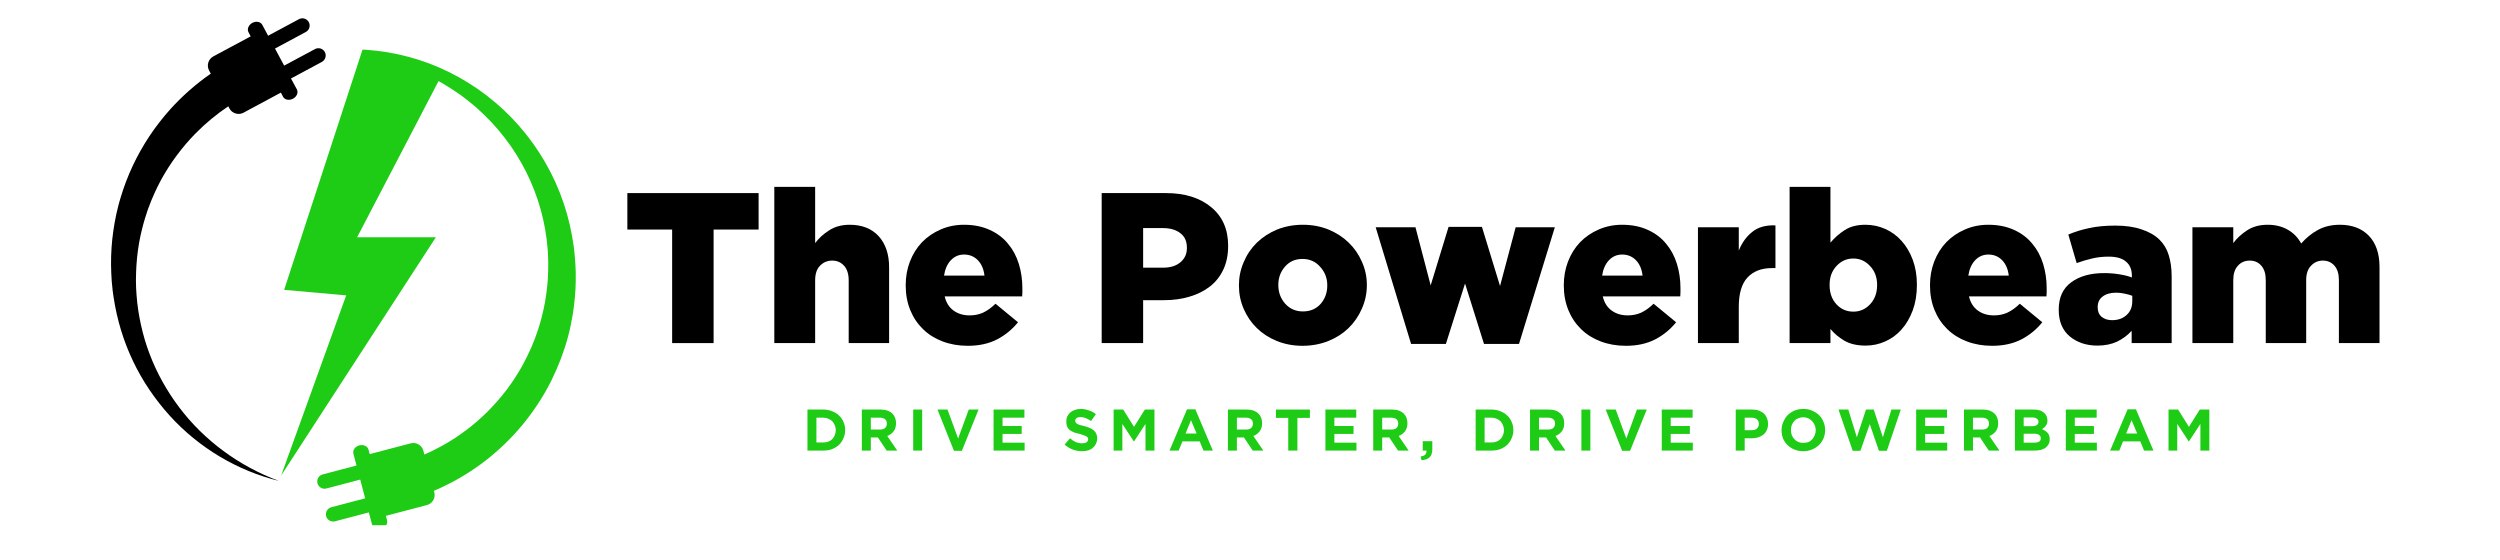 <svg xmlns="http://www.w3.org/2000/svg" xmlns:xlink="http://www.w3.org/1999/xlink" width="250" zoomAndPan="magnify" viewBox="0 0 187.5 42" height="56" preserveAspectRatio="xMidYMid meet" version="1.0"><defs><g/><clipPath id="ebe0a92e39"><path d="M 8.32 1.301 L 25 1.301 L 25 37 L 8.32 37 Z M 8.32 1.301 " clip-rule="nonzero"/></clipPath><clipPath id="2e13d7b76f"><path d="M 21 3 L 43.48 3 L 43.48 39.391 L 21 39.391 Z M 21 3 " clip-rule="nonzero"/></clipPath></defs><g clip-path="url(#ebe0a92e39)"><path fill="#000000" d="M 24.363 3.902 C 24.219 3.637 23.891 3.539 23.625 3.68 L 21.312 4.922 L 20.625 3.641 L 22.938 2.398 C 23.203 2.258 23.301 1.926 23.16 1.66 C 23.016 1.395 22.688 1.297 22.422 1.438 L 20.109 2.68 L 19.672 1.863 C 19.543 1.629 19.211 1.562 18.926 1.715 C 18.641 1.871 18.512 2.184 18.637 2.418 L 18.801 2.727 L 16 4.23 C 15.621 4.434 15.48 4.91 15.68 5.285 L 15.809 5.523 C 14.695 6.293 13.676 7.195 12.77 8.195 C 12.199 8.832 11.672 9.512 11.199 10.223 C 10.73 10.934 10.309 11.68 9.949 12.449 C 9.586 13.223 9.285 14.02 9.043 14.832 C 9.012 14.934 8.984 15.035 8.953 15.137 L 8.871 15.445 C 8.816 15.648 8.77 15.855 8.723 16.062 C 8.633 16.477 8.562 16.895 8.5 17.312 C 8.379 18.148 8.324 18.988 8.328 19.828 L 8.336 20.145 C 8.336 20.25 8.336 20.355 8.344 20.461 L 8.379 21.086 L 8.449 21.789 L 8.461 21.867 L 8.48 22.023 L 8.527 22.332 C 8.777 23.984 9.266 25.598 9.98 27.09 C 10.336 27.836 10.746 28.555 11.207 29.234 C 11.668 29.918 12.176 30.562 12.723 31.168 C 14.918 33.594 17.82 35.309 20.91 36.066 C 17.926 34.961 15.312 33.031 13.449 30.562 C 12.984 29.949 12.562 29.301 12.191 28.633 C 11.816 27.961 11.492 27.266 11.223 26.555 C 10.949 25.844 10.738 25.113 10.574 24.375 C 10.41 23.637 10.297 22.887 10.242 22.137 L 10.223 21.855 L 10.207 21.574 L 10.195 21.012 L 10.207 20.449 C 10.207 20.355 10.215 20.262 10.219 20.168 L 10.234 19.887 C 10.281 19.141 10.383 18.398 10.539 17.668 L 10.602 17.398 C 10.621 17.309 10.641 17.215 10.668 17.125 L 10.738 16.855 C 10.75 16.812 10.762 16.766 10.773 16.723 L 10.812 16.59 C 10.867 16.41 10.914 16.234 10.977 16.059 L 11.062 15.793 C 11.094 15.707 11.125 15.621 11.156 15.535 C 11.414 14.84 11.719 14.164 12.066 13.516 C 12.418 12.867 12.816 12.246 13.254 11.66 C 13.691 11.07 14.168 10.512 14.68 9.992 C 15.426 9.234 16.246 8.562 17.121 7.973 L 17.207 8.133 C 17.41 8.512 17.887 8.656 18.262 8.453 L 21.066 6.945 L 21.23 7.258 C 21.355 7.492 21.691 7.555 21.977 7.402 C 22.262 7.25 22.391 6.938 22.266 6.703 L 21.824 5.887 L 24.137 4.645 C 24.406 4.5 24.504 4.168 24.363 3.902 Z M 24.363 3.902 " fill-opacity="1" fill-rule="nonzero"/></g><g clip-path="url(#2e13d7b76f)"><path fill="#1ecb15" d="M 43.18 20.637 C 43.18 20.492 43.184 20.352 43.172 20.211 L 43.152 19.789 C 43.148 19.645 43.133 19.504 43.121 19.363 C 43.105 19.082 43.066 18.801 43.035 18.52 C 42.883 17.402 42.633 16.297 42.27 15.23 C 41.555 13.098 40.406 11.129 38.941 9.453 C 37.48 7.777 35.691 6.41 33.727 5.43 C 31.758 4.453 29.605 3.875 27.441 3.734 L 27.238 3.723 L 27.215 3.719 C 27.27 3.551 27.242 3.613 27.203 3.742 L 27.184 3.734 L 21.312 21.738 L 25.965 22.152 L 21.086 35.664 L 32.691 17.793 L 26.785 17.793 L 32.891 6.082 C 33.016 6.152 33.137 6.223 33.258 6.293 C 33.703 6.559 34.137 6.836 34.559 7.137 C 34.664 7.215 34.766 7.293 34.867 7.371 L 35.02 7.488 L 35.172 7.609 C 35.27 7.691 35.371 7.77 35.469 7.852 L 35.762 8.102 C 36.531 8.785 37.238 9.535 37.859 10.344 C 39.109 11.961 40.027 13.816 40.562 15.758 C 40.832 16.73 41 17.727 41.078 18.727 C 41.09 18.977 41.109 19.227 41.113 19.477 C 41.113 19.602 41.121 19.727 41.117 19.852 L 41.113 20.227 C 41.113 20.352 41.105 20.477 41.102 20.602 C 41.094 20.727 41.09 20.852 41.082 20.977 L 41.051 21.352 C 41.043 21.414 41.039 21.473 41.031 21.535 L 41.012 21.723 L 40.965 22.094 L 40.906 22.461 L 40.879 22.645 C 40.867 22.707 40.852 22.77 40.84 22.828 L 40.77 23.195 C 40.656 23.68 40.539 24.16 40.383 24.633 C 40.086 25.578 39.684 26.488 39.215 27.352 C 39.156 27.461 39.09 27.566 39.031 27.676 L 38.938 27.836 C 38.906 27.887 38.875 27.938 38.84 27.992 L 38.645 28.305 C 38.578 28.41 38.508 28.512 38.441 28.613 L 38.336 28.766 L 38.227 28.914 L 38.012 29.215 L 37.672 29.648 L 37.551 29.789 L 37.312 30.074 L 37.066 30.348 C 37.027 30.391 36.984 30.438 36.941 30.48 L 36.816 30.613 C 36.73 30.703 36.645 30.793 36.559 30.879 C 36.383 31.047 36.207 31.223 36.023 31.383 C 35.93 31.465 35.844 31.547 35.75 31.629 L 35.469 31.863 C 35.375 31.945 35.277 32.016 35.18 32.094 L 35.035 32.207 L 34.887 32.316 L 34.59 32.531 L 34.516 32.586 L 34.441 32.637 L 34.289 32.742 C 34.09 32.883 33.879 33.008 33.672 33.137 C 33.621 33.172 33.566 33.199 33.516 33.23 L 33.355 33.324 C 33.25 33.383 33.145 33.445 33.035 33.5 C 32.641 33.715 32.238 33.91 31.828 34.09 C 31.809 34.02 31.801 33.98 31.801 33.992 L 31.754 33.805 C 31.645 33.391 31.219 33.145 30.805 33.25 L 27.727 34.059 L 27.637 33.723 C 27.57 33.465 27.262 33.324 26.949 33.402 C 26.637 33.488 26.438 33.762 26.504 34.02 L 26.738 34.914 L 24.199 35.582 C 23.91 35.66 23.734 35.957 23.812 36.25 C 23.891 36.539 24.188 36.715 24.477 36.637 L 27.016 35.969 L 27.387 37.375 L 24.848 38.043 C 24.555 38.121 24.383 38.418 24.461 38.711 C 24.535 39 24.832 39.172 25.125 39.098 L 27.664 38.43 L 27.898 39.324 C 27.965 39.582 28.273 39.727 28.586 39.645 C 28.902 39.562 29.102 39.285 29.031 39.027 L 28.941 38.688 L 32.02 37.879 C 32.434 37.77 32.684 37.344 32.574 36.93 L 32.543 36.809 C 32.641 36.77 32.734 36.73 32.828 36.688 C 33.094 36.562 33.355 36.449 33.613 36.312 C 33.742 36.246 33.871 36.184 33.996 36.117 L 34.375 35.906 C 34.504 35.836 34.625 35.758 34.75 35.684 L 34.934 35.57 C 34.996 35.535 35.059 35.496 35.117 35.457 C 35.359 35.297 35.602 35.145 35.836 34.973 L 36.012 34.848 L 36.102 34.785 L 36.184 34.719 L 36.527 34.457 L 36.613 34.391 L 36.699 34.32 L 36.863 34.184 C 36.977 34.09 37.086 34 37.195 33.902 L 37.516 33.617 C 37.625 33.52 37.727 33.418 37.832 33.32 C 38.043 33.125 38.238 32.914 38.441 32.707 C 38.539 32.602 38.633 32.496 38.73 32.387 L 38.875 32.227 C 38.922 32.176 38.969 32.117 39.016 32.062 L 39.293 31.734 C 39.383 31.621 39.469 31.508 39.559 31.395 L 39.816 31.051 L 40.066 30.703 L 40.309 30.344 L 40.426 30.164 L 40.543 29.98 C 40.617 29.859 40.695 29.738 40.766 29.617 L 40.98 29.242 C 41.016 29.18 41.051 29.117 41.086 29.055 L 41.184 28.863 C 41.25 28.738 41.316 28.609 41.383 28.48 C 41.883 27.453 42.301 26.383 42.594 25.277 C 42.746 24.727 42.855 24.168 42.953 23.605 L 43.016 23.184 C 43.023 23.113 43.035 23.043 43.043 22.973 L 43.066 22.758 L 43.113 22.336 L 43.145 21.91 L 43.16 21.699 C 43.164 21.629 43.164 21.555 43.168 21.484 L 43.18 21.059 C 43.184 20.918 43.18 20.777 43.18 20.637 Z M 27.277 3.738 L 27.27 3.734 C 27.266 3.734 27.262 3.73 27.262 3.73 C 27.27 3.723 27.273 3.727 27.277 3.738 Z M 27.277 3.738 " fill-opacity="1" fill-rule="nonzero"/></g><g fill="#000000" fill-opacity="1"><g transform="translate(46.661, 25.732)"><g><path d="M 3.75 0 L 3.75 -8.516 L 0.391 -8.516 L 0.391 -11.25 L 10.234 -11.25 L 10.234 -8.516 L 6.859 -8.516 L 6.859 0 Z M 3.75 0 "/></g></g></g><g fill="#000000" fill-opacity="1"><g transform="translate(57.261, 25.732)"><g><path d="M 0.812 0 L 0.812 -11.719 L 3.875 -11.719 L 3.875 -7.5 C 4.145 -7.863 4.492 -8.18 4.922 -8.453 C 5.348 -8.734 5.863 -8.875 6.469 -8.875 C 7.395 -8.875 8.117 -8.586 8.641 -8.016 C 9.16 -7.441 9.422 -6.664 9.422 -5.688 L 9.422 0 L 6.391 0 L 6.391 -4.703 C 6.391 -5.18 6.273 -5.547 6.047 -5.797 C 5.816 -6.055 5.52 -6.188 5.156 -6.188 C 4.789 -6.188 4.484 -6.055 4.234 -5.797 C 3.992 -5.547 3.875 -5.18 3.875 -4.703 L 3.875 0 Z M 0.812 0 "/></g></g></g><g fill="#000000" fill-opacity="1"><g transform="translate(67.444, 25.732)"><g><path d="M 5.141 0.203 C 4.461 0.203 3.832 0.094 3.25 -0.125 C 2.676 -0.344 2.188 -0.648 1.781 -1.047 C 1.375 -1.441 1.055 -1.914 0.828 -2.469 C 0.598 -3.031 0.484 -3.645 0.484 -4.312 L 0.484 -4.344 C 0.484 -4.969 0.586 -5.555 0.797 -6.109 C 1.016 -6.672 1.316 -7.156 1.703 -7.562 C 2.098 -7.969 2.562 -8.285 3.094 -8.516 C 3.633 -8.754 4.223 -8.875 4.859 -8.875 C 5.598 -8.875 6.242 -8.742 6.797 -8.484 C 7.348 -8.234 7.801 -7.891 8.156 -7.453 C 8.52 -7.023 8.789 -6.52 8.969 -5.938 C 9.145 -5.363 9.234 -4.758 9.234 -4.125 C 9.234 -4.031 9.234 -3.926 9.234 -3.812 C 9.234 -3.707 9.227 -3.602 9.219 -3.5 L 3.406 -3.5 C 3.52 -3.031 3.742 -2.676 4.078 -2.438 C 4.41 -2.195 4.812 -2.078 5.281 -2.078 C 5.645 -2.078 5.977 -2.145 6.281 -2.281 C 6.594 -2.426 6.906 -2.648 7.219 -2.953 L 8.906 -1.562 C 8.477 -1.031 7.957 -0.602 7.344 -0.281 C 6.727 0.039 5.992 0.203 5.141 0.203 Z M 3.359 -5.062 L 6.391 -5.062 C 6.336 -5.539 6.176 -5.922 5.906 -6.203 C 5.633 -6.492 5.285 -6.641 4.859 -6.641 C 4.461 -6.641 4.129 -6.492 3.859 -6.203 C 3.598 -5.922 3.43 -5.539 3.359 -5.062 Z M 3.359 -5.062 "/></g></g></g><g fill="#000000" fill-opacity="1"><g transform="translate(77.177, 25.732)"><g/></g></g><g fill="#000000" fill-opacity="1"><g transform="translate(81.626, 25.732)"><g><path d="M 1 0 L 1 -11.25 L 5.828 -11.25 C 7.234 -11.25 8.359 -10.898 9.203 -10.203 C 10.055 -9.504 10.484 -8.539 10.484 -7.312 L 10.484 -7.281 C 10.484 -6.613 10.363 -6.023 10.125 -5.516 C 9.883 -5.004 9.551 -4.582 9.125 -4.25 C 8.695 -3.914 8.188 -3.66 7.594 -3.484 C 7.008 -3.305 6.367 -3.219 5.672 -3.219 L 4.109 -3.219 L 4.109 0 Z M 4.109 -5.656 L 5.609 -5.656 C 6.148 -5.656 6.582 -5.789 6.906 -6.062 C 7.227 -6.332 7.391 -6.688 7.391 -7.125 L 7.391 -7.156 C 7.391 -7.645 7.223 -8.008 6.891 -8.25 C 6.566 -8.5 6.133 -8.625 5.594 -8.625 L 4.109 -8.625 Z M 4.109 -5.656 "/></g></g></g><g fill="#000000" fill-opacity="1"><g transform="translate(92.436, 25.732)"><g><path d="M 5.25 0.203 C 4.562 0.203 3.922 0.082 3.328 -0.156 C 2.742 -0.395 2.242 -0.719 1.828 -1.125 C 1.41 -1.531 1.082 -2.008 0.844 -2.562 C 0.602 -3.113 0.484 -3.695 0.484 -4.312 L 0.484 -4.344 C 0.484 -4.945 0.602 -5.523 0.844 -6.078 C 1.082 -6.641 1.41 -7.125 1.828 -7.531 C 2.254 -7.945 2.758 -8.273 3.344 -8.516 C 3.938 -8.754 4.582 -8.875 5.281 -8.875 C 5.977 -8.875 6.617 -8.754 7.203 -8.516 C 7.785 -8.273 8.285 -7.953 8.703 -7.547 C 9.129 -7.141 9.461 -6.66 9.703 -6.109 C 9.953 -5.555 10.078 -4.977 10.078 -4.375 L 10.078 -4.344 C 10.078 -3.727 9.953 -3.141 9.703 -2.578 C 9.461 -2.023 9.129 -1.539 8.703 -1.125 C 8.285 -0.719 7.781 -0.395 7.188 -0.156 C 6.594 0.082 5.945 0.203 5.25 0.203 Z M 5.281 -2.375 C 5.832 -2.375 6.273 -2.562 6.609 -2.938 C 6.941 -3.32 7.109 -3.781 7.109 -4.312 L 7.109 -4.344 C 7.109 -4.875 6.93 -5.332 6.578 -5.719 C 6.234 -6.113 5.789 -6.312 5.25 -6.312 C 4.707 -6.312 4.27 -6.117 3.938 -5.734 C 3.602 -5.348 3.438 -4.895 3.438 -4.375 L 3.438 -4.344 C 3.438 -3.812 3.609 -3.348 3.953 -2.953 C 4.305 -2.566 4.75 -2.375 5.281 -2.375 Z M 5.281 -2.375 "/></g></g></g><g fill="#000000" fill-opacity="1"><g transform="translate(102.972, 25.732)"><g><path d="M 2.859 0.062 L 0.203 -8.688 L 3.188 -8.688 L 4.328 -4.328 L 5.672 -8.719 L 8.172 -8.719 L 9.531 -4.281 L 10.703 -8.688 L 13.641 -8.688 L 10.953 0.062 L 8.328 0.062 L 6.906 -4.469 L 5.469 0.062 Z M 2.859 0.062 "/></g></g></g><g fill="#000000" fill-opacity="1"><g transform="translate(116.801, 25.732)"><g><path d="M 5.141 0.203 C 4.461 0.203 3.832 0.094 3.25 -0.125 C 2.676 -0.344 2.188 -0.648 1.781 -1.047 C 1.375 -1.441 1.055 -1.914 0.828 -2.469 C 0.598 -3.031 0.484 -3.645 0.484 -4.312 L 0.484 -4.344 C 0.484 -4.969 0.586 -5.555 0.797 -6.109 C 1.016 -6.672 1.316 -7.156 1.703 -7.562 C 2.098 -7.969 2.562 -8.285 3.094 -8.516 C 3.633 -8.754 4.223 -8.875 4.859 -8.875 C 5.598 -8.875 6.242 -8.742 6.797 -8.484 C 7.348 -8.234 7.801 -7.891 8.156 -7.453 C 8.52 -7.023 8.789 -6.52 8.969 -5.938 C 9.145 -5.363 9.234 -4.758 9.234 -4.125 C 9.234 -4.031 9.234 -3.926 9.234 -3.812 C 9.234 -3.707 9.227 -3.602 9.219 -3.5 L 3.406 -3.5 C 3.52 -3.031 3.742 -2.676 4.078 -2.438 C 4.41 -2.195 4.812 -2.078 5.281 -2.078 C 5.645 -2.078 5.977 -2.145 6.281 -2.281 C 6.594 -2.426 6.906 -2.648 7.219 -2.953 L 8.906 -1.562 C 8.477 -1.031 7.957 -0.602 7.344 -0.281 C 6.727 0.039 5.992 0.203 5.141 0.203 Z M 3.359 -5.062 L 6.391 -5.062 C 6.336 -5.539 6.176 -5.922 5.906 -6.203 C 5.633 -6.492 5.285 -6.641 4.859 -6.641 C 4.461 -6.641 4.129 -6.492 3.859 -6.203 C 3.598 -5.922 3.43 -5.539 3.359 -5.062 Z M 3.359 -5.062 "/></g></g></g><g fill="#000000" fill-opacity="1"><g transform="translate(126.534, 25.732)"><g><path d="M 0.812 0 L 0.812 -8.688 L 3.875 -8.688 L 3.875 -6.938 C 4.113 -7.531 4.453 -8 4.891 -8.344 C 5.328 -8.695 5.906 -8.859 6.625 -8.828 L 6.625 -5.625 L 6.359 -5.625 C 5.566 -5.625 4.953 -5.383 4.516 -4.906 C 4.086 -4.438 3.875 -3.707 3.875 -2.719 L 3.875 0 Z M 0.812 0 "/></g></g></g><g fill="#000000" fill-opacity="1"><g transform="translate(133.408, 25.732)"><g><path d="M 6.516 0.188 C 5.867 0.188 5.332 0.062 4.906 -0.188 C 4.488 -0.438 4.145 -0.727 3.875 -1.062 L 3.875 0 L 0.812 0 L 0.812 -11.719 L 3.875 -11.719 L 3.875 -7.531 C 4.176 -7.895 4.531 -8.207 4.938 -8.469 C 5.344 -8.738 5.863 -8.875 6.5 -8.875 C 7.02 -8.875 7.516 -8.77 7.984 -8.562 C 8.453 -8.352 8.859 -8.055 9.203 -7.672 C 9.555 -7.285 9.836 -6.812 10.047 -6.25 C 10.254 -5.695 10.359 -5.078 10.359 -4.391 L 10.359 -4.359 C 10.359 -3.648 10.254 -3.016 10.047 -2.453 C 9.836 -1.891 9.555 -1.41 9.203 -1.016 C 8.859 -0.629 8.453 -0.332 7.984 -0.125 C 7.523 0.082 7.035 0.188 6.516 0.188 Z M 5.594 -2.359 C 6.082 -2.359 6.5 -2.539 6.844 -2.906 C 7.195 -3.281 7.375 -3.758 7.375 -4.344 L 7.375 -4.375 C 7.375 -4.945 7.195 -5.414 6.844 -5.781 C 6.5 -6.156 6.082 -6.344 5.594 -6.344 C 5.094 -6.344 4.672 -6.156 4.328 -5.781 C 3.984 -5.414 3.812 -4.945 3.812 -4.375 L 3.812 -4.344 C 3.812 -3.758 3.984 -3.281 4.328 -2.906 C 4.672 -2.539 5.094 -2.359 5.594 -2.359 Z M 5.594 -2.359 "/></g></g></g><g fill="#000000" fill-opacity="1"><g transform="translate(144.266, 25.732)"><g><path d="M 5.141 0.203 C 4.461 0.203 3.832 0.094 3.25 -0.125 C 2.676 -0.344 2.188 -0.648 1.781 -1.047 C 1.375 -1.441 1.055 -1.914 0.828 -2.469 C 0.598 -3.031 0.484 -3.645 0.484 -4.312 L 0.484 -4.344 C 0.484 -4.969 0.586 -5.555 0.797 -6.109 C 1.016 -6.672 1.316 -7.156 1.703 -7.562 C 2.098 -7.969 2.562 -8.285 3.094 -8.516 C 3.633 -8.754 4.223 -8.875 4.859 -8.875 C 5.598 -8.875 6.242 -8.742 6.797 -8.484 C 7.348 -8.234 7.801 -7.891 8.156 -7.453 C 8.52 -7.023 8.789 -6.52 8.969 -5.938 C 9.145 -5.363 9.234 -4.758 9.234 -4.125 C 9.234 -4.031 9.234 -3.926 9.234 -3.812 C 9.234 -3.707 9.227 -3.602 9.219 -3.5 L 3.406 -3.5 C 3.52 -3.031 3.742 -2.676 4.078 -2.438 C 4.41 -2.195 4.812 -2.078 5.281 -2.078 C 5.645 -2.078 5.977 -2.145 6.281 -2.281 C 6.594 -2.426 6.906 -2.648 7.219 -2.953 L 8.906 -1.562 C 8.477 -1.031 7.957 -0.602 7.344 -0.281 C 6.727 0.039 5.992 0.203 5.141 0.203 Z M 3.359 -5.062 L 6.391 -5.062 C 6.336 -5.539 6.176 -5.922 5.906 -6.203 C 5.633 -6.492 5.285 -6.641 4.859 -6.641 C 4.461 -6.641 4.129 -6.492 3.859 -6.203 C 3.598 -5.922 3.43 -5.539 3.359 -5.062 Z M 3.359 -5.062 "/></g></g></g><g fill="#000000" fill-opacity="1"><g transform="translate(153.999, 25.732)"><g><path d="M 3.312 0.188 C 2.488 0.188 1.797 -0.039 1.234 -0.5 C 0.68 -0.969 0.406 -1.629 0.406 -2.484 L 0.406 -2.516 C 0.406 -3.422 0.719 -4.102 1.344 -4.562 C 1.969 -5.02 2.789 -5.25 3.812 -5.25 C 4.207 -5.25 4.594 -5.219 4.969 -5.156 C 5.344 -5.094 5.648 -5.016 5.891 -4.922 L 5.891 -5.062 C 5.891 -5.52 5.742 -5.867 5.453 -6.109 C 5.172 -6.359 4.738 -6.484 4.156 -6.484 C 3.695 -6.484 3.281 -6.438 2.906 -6.344 C 2.531 -6.258 2.145 -6.145 1.75 -6 L 1.125 -8.141 C 1.613 -8.348 2.133 -8.508 2.688 -8.625 C 3.25 -8.75 3.898 -8.812 4.641 -8.812 C 5.41 -8.812 6.066 -8.719 6.609 -8.531 C 7.16 -8.352 7.609 -8.098 7.953 -7.766 C 8.285 -7.441 8.52 -7.051 8.656 -6.594 C 8.801 -6.133 8.875 -5.602 8.875 -5 L 8.875 0 L 5.875 0 L 5.875 -0.922 C 5.57 -0.586 5.207 -0.316 4.781 -0.109 C 4.363 0.086 3.875 0.188 3.312 0.188 Z M 4.406 -1.719 C 4.852 -1.719 5.219 -1.848 5.5 -2.109 C 5.781 -2.367 5.922 -2.711 5.922 -3.141 L 5.922 -3.547 C 5.766 -3.609 5.582 -3.66 5.375 -3.703 C 5.164 -3.754 4.945 -3.781 4.719 -3.781 C 4.281 -3.781 3.938 -3.68 3.688 -3.484 C 3.445 -3.297 3.328 -3.035 3.328 -2.703 L 3.328 -2.672 C 3.328 -2.367 3.426 -2.133 3.625 -1.969 C 3.832 -1.801 4.094 -1.719 4.406 -1.719 Z M 4.406 -1.719 "/></g></g></g><g fill="#000000" fill-opacity="1"><g transform="translate(163.62, 25.732)"><g><path d="M 0.812 0 L 0.812 -8.688 L 3.875 -8.688 L 3.875 -7.5 C 4.145 -7.863 4.488 -8.18 4.906 -8.453 C 5.332 -8.734 5.848 -8.875 6.453 -8.875 C 7.035 -8.875 7.539 -8.75 7.969 -8.5 C 8.395 -8.258 8.727 -7.914 8.969 -7.469 C 9.344 -7.895 9.758 -8.234 10.219 -8.484 C 10.688 -8.742 11.238 -8.875 11.875 -8.875 C 12.789 -8.875 13.516 -8.598 14.047 -8.047 C 14.578 -7.492 14.844 -6.711 14.844 -5.703 L 14.844 0 L 11.797 0 L 11.797 -4.719 C 11.797 -5.188 11.688 -5.547 11.469 -5.797 C 11.25 -6.055 10.957 -6.188 10.594 -6.188 C 10.238 -6.188 9.941 -6.055 9.703 -5.797 C 9.461 -5.547 9.344 -5.188 9.344 -4.719 L 9.344 0 L 6.312 0 L 6.312 -4.719 C 6.312 -5.188 6.203 -5.547 5.984 -5.797 C 5.766 -6.055 5.473 -6.188 5.109 -6.188 C 4.742 -6.188 4.445 -6.055 4.219 -5.797 C 3.988 -5.547 3.875 -5.188 3.875 -4.719 L 3.875 0 Z M 0.812 0 "/></g></g></g><g fill="#1ecb15" fill-opacity="1"><g transform="translate(60.184, 33.794)"><g><path d="M 0.375 -3.078 L 1.562 -3.078 C 1.801 -3.078 2.02 -3.035 2.219 -2.953 C 2.426 -2.879 2.602 -2.77 2.75 -2.625 C 2.895 -2.488 3.004 -2.328 3.078 -2.141 C 3.16 -1.961 3.203 -1.766 3.203 -1.547 L 3.203 -1.531 C 3.203 -1.32 3.16 -1.125 3.078 -0.938 C 3.004 -0.75 2.895 -0.582 2.75 -0.438 C 2.602 -0.301 2.426 -0.191 2.219 -0.109 C 2.02 -0.035 1.801 0 1.562 0 L 0.375 0 Z M 1.047 -2.469 L 1.047 -0.609 L 1.562 -0.609 C 1.707 -0.609 1.832 -0.629 1.938 -0.672 C 2.051 -0.711 2.148 -0.773 2.234 -0.859 C 2.316 -0.941 2.379 -1.039 2.422 -1.156 C 2.473 -1.27 2.5 -1.395 2.5 -1.531 C 2.5 -1.664 2.473 -1.789 2.422 -1.906 C 2.379 -2.02 2.316 -2.117 2.234 -2.203 C 2.148 -2.285 2.051 -2.348 1.938 -2.391 C 1.832 -2.441 1.707 -2.469 1.562 -2.469 Z M 1.047 -2.469 "/></g></g></g><g fill="#1ecb15" fill-opacity="1"><g transform="translate(64.264, 33.794)"><g><path d="M 0.375 -3.078 L 1.781 -3.078 C 2.164 -3.078 2.461 -2.973 2.672 -2.766 C 2.848 -2.586 2.938 -2.352 2.938 -2.062 L 2.938 -2.047 C 2.938 -1.797 2.875 -1.594 2.75 -1.438 C 2.625 -1.281 2.469 -1.164 2.281 -1.094 L 3.031 0 L 2.234 0 L 1.578 -0.984 L 1.047 -0.984 L 1.047 0 L 0.375 0 Z M 1.734 -1.578 C 1.898 -1.578 2.023 -1.613 2.109 -1.688 C 2.203 -1.77 2.25 -1.879 2.25 -2.016 L 2.25 -2.031 C 2.25 -2.176 2.203 -2.285 2.109 -2.359 C 2.016 -2.43 1.883 -2.469 1.719 -2.469 L 1.047 -2.469 L 1.047 -1.578 Z M 1.734 -1.578 "/></g></g></g><g fill="#1ecb15" fill-opacity="1"><g transform="translate(68.084, 33.794)"><g><path d="M 0.406 -3.078 L 1.078 -3.078 L 1.078 0 L 0.406 0 Z M 0.406 -3.078 "/></g></g></g><g fill="#1ecb15" fill-opacity="1"><g transform="translate(70.203, 33.794)"><g><path d="M 0.109 -3.078 L 0.859 -3.078 L 1.656 -0.906 L 2.453 -3.078 L 3.188 -3.078 L 1.938 0.016 L 1.344 0.016 Z M 0.109 -3.078 "/></g></g></g><g fill="#1ecb15" fill-opacity="1"><g transform="translate(74.143, 33.794)"><g><path d="M 0.375 -3.078 L 2.688 -3.078 L 2.688 -2.469 L 1.047 -2.469 L 1.047 -1.844 L 2.484 -1.844 L 2.484 -1.25 L 1.047 -1.25 L 1.047 -0.594 L 2.703 -0.594 L 2.703 0 L 0.375 0 Z M 0.375 -3.078 "/></g></g></g><g fill="#1ecb15" fill-opacity="1"><g transform="translate(77.73, 33.794)"><g/></g></g><g fill="#1ecb15" fill-opacity="1"><g transform="translate(79.691, 33.794)"><g><path d="M 1.469 0.047 C 1.227 0.047 0.992 0.004 0.766 -0.078 C 0.547 -0.16 0.344 -0.285 0.156 -0.453 L 0.562 -0.922 C 0.695 -0.805 0.836 -0.711 0.984 -0.641 C 1.141 -0.578 1.301 -0.547 1.469 -0.547 C 1.613 -0.547 1.723 -0.57 1.797 -0.625 C 1.879 -0.676 1.922 -0.75 1.922 -0.844 L 1.922 -0.859 C 1.922 -0.898 1.91 -0.938 1.891 -0.969 C 1.879 -1 1.848 -1.031 1.797 -1.062 C 1.754 -1.094 1.691 -1.117 1.609 -1.141 C 1.535 -1.172 1.43 -1.207 1.297 -1.25 C 1.141 -1.281 1 -1.316 0.875 -1.359 C 0.75 -1.41 0.641 -1.469 0.547 -1.531 C 0.461 -1.602 0.395 -1.691 0.344 -1.797 C 0.301 -1.898 0.281 -2.031 0.281 -2.188 C 0.281 -2.332 0.305 -2.457 0.359 -2.562 C 0.41 -2.676 0.484 -2.773 0.578 -2.859 C 0.672 -2.941 0.785 -3.004 0.922 -3.047 C 1.055 -3.098 1.203 -3.125 1.359 -3.125 C 1.578 -3.125 1.781 -3.086 1.969 -3.016 C 2.164 -2.953 2.344 -2.859 2.5 -2.734 L 2.141 -2.219 C 2.004 -2.312 1.867 -2.383 1.734 -2.438 C 1.609 -2.488 1.477 -2.516 1.344 -2.516 C 1.219 -2.516 1.117 -2.488 1.047 -2.438 C 0.984 -2.383 0.953 -2.32 0.953 -2.25 C 0.953 -2.195 0.961 -2.148 0.984 -2.109 C 1.004 -2.078 1.035 -2.047 1.078 -2.016 C 1.129 -1.984 1.195 -1.953 1.281 -1.922 C 1.375 -1.898 1.484 -1.875 1.609 -1.844 C 1.766 -1.801 1.906 -1.754 2.031 -1.703 C 2.156 -1.648 2.258 -1.586 2.344 -1.516 C 2.426 -1.441 2.488 -1.359 2.531 -1.266 C 2.57 -1.172 2.594 -1.055 2.594 -0.922 L 2.594 -0.906 C 2.594 -0.758 2.562 -0.625 2.5 -0.5 C 2.445 -0.383 2.367 -0.285 2.266 -0.203 C 2.172 -0.117 2.055 -0.055 1.922 -0.016 C 1.785 0.023 1.633 0.047 1.469 0.047 Z M 1.469 0.047 "/></g></g></g><g fill="#1ecb15" fill-opacity="1"><g transform="translate(83.146, 33.794)"><g><path d="M 0.375 -3.078 L 1.094 -3.078 L 1.906 -1.781 L 2.719 -3.078 L 3.438 -3.078 L 3.438 0 L 2.766 0 L 2.766 -2 L 1.906 -0.688 L 1.891 -0.688 L 1.031 -2 L 1.031 0 L 0.375 0 Z M 0.375 -3.078 "/></g></g></g><g fill="#1ecb15" fill-opacity="1"><g transform="translate(87.604, 33.794)"><g><path d="M 1.422 -3.094 L 2.047 -3.094 L 3.359 0 L 2.656 0 L 2.375 -0.688 L 1.078 -0.688 L 0.797 0 L 0.109 0 Z M 2.141 -1.281 L 1.719 -2.281 L 1.312 -1.281 Z M 2.141 -1.281 "/></g></g></g><g fill="#1ecb15" fill-opacity="1"><g transform="translate(91.719, 33.794)"><g><path d="M 0.375 -3.078 L 1.781 -3.078 C 2.164 -3.078 2.461 -2.973 2.672 -2.766 C 2.848 -2.586 2.938 -2.352 2.938 -2.062 L 2.938 -2.047 C 2.938 -1.797 2.875 -1.594 2.75 -1.438 C 2.625 -1.281 2.469 -1.164 2.281 -1.094 L 3.031 0 L 2.234 0 L 1.578 -0.984 L 1.047 -0.984 L 1.047 0 L 0.375 0 Z M 1.734 -1.578 C 1.898 -1.578 2.023 -1.613 2.109 -1.688 C 2.203 -1.77 2.25 -1.879 2.25 -2.016 L 2.25 -2.031 C 2.25 -2.176 2.203 -2.285 2.109 -2.359 C 2.016 -2.43 1.883 -2.469 1.719 -2.469 L 1.047 -2.469 L 1.047 -1.578 Z M 1.734 -1.578 "/></g></g></g><g fill="#1ecb15" fill-opacity="1"><g transform="translate(95.54, 33.794)"><g><path d="M 1.078 -2.453 L 0.156 -2.453 L 0.156 -3.078 L 2.703 -3.078 L 2.703 -2.453 L 1.766 -2.453 L 1.766 0 L 1.078 0 Z M 1.078 -2.453 "/></g></g></g><g fill="#1ecb15" fill-opacity="1"><g transform="translate(99.031, 33.794)"><g><path d="M 0.375 -3.078 L 2.688 -3.078 L 2.688 -2.469 L 1.047 -2.469 L 1.047 -1.844 L 2.484 -1.844 L 2.484 -1.25 L 1.047 -1.25 L 1.047 -0.594 L 2.703 -0.594 L 2.703 0 L 0.375 0 Z M 0.375 -3.078 "/></g></g></g><g fill="#1ecb15" fill-opacity="1"><g transform="translate(102.618, 33.794)"><g><path d="M 0.375 -3.078 L 1.781 -3.078 C 2.164 -3.078 2.461 -2.973 2.672 -2.766 C 2.848 -2.586 2.938 -2.352 2.938 -2.062 L 2.938 -2.047 C 2.938 -1.797 2.875 -1.594 2.75 -1.438 C 2.625 -1.281 2.469 -1.164 2.281 -1.094 L 3.031 0 L 2.234 0 L 1.578 -0.984 L 1.047 -0.984 L 1.047 0 L 0.375 0 Z M 1.734 -1.578 C 1.898 -1.578 2.023 -1.613 2.109 -1.688 C 2.203 -1.77 2.25 -1.879 2.25 -2.016 L 2.25 -2.031 C 2.25 -2.176 2.203 -2.285 2.109 -2.359 C 2.016 -2.43 1.883 -2.469 1.719 -2.469 L 1.047 -2.469 L 1.047 -1.578 Z M 1.734 -1.578 "/></g></g></g><g fill="#1ecb15" fill-opacity="1"><g transform="translate(106.439, 33.794)"><g><path d="M 0.109 0.438 C 0.422 0.406 0.566 0.258 0.547 0 L 0.266 0 L 0.266 -0.703 L 0.984 -0.703 L 0.984 -0.109 C 0.984 0.18 0.91 0.391 0.766 0.516 C 0.629 0.641 0.43 0.707 0.172 0.719 Z M 0.109 0.438 "/></g></g></g><g fill="#1ecb15" fill-opacity="1"><g transform="translate(108.338, 33.794)"><g/></g></g><g fill="#1ecb15" fill-opacity="1"><g transform="translate(110.299, 33.794)"><g><path d="M 0.375 -3.078 L 1.562 -3.078 C 1.801 -3.078 2.02 -3.035 2.219 -2.953 C 2.426 -2.879 2.602 -2.77 2.75 -2.625 C 2.895 -2.488 3.004 -2.328 3.078 -2.141 C 3.16 -1.961 3.203 -1.766 3.203 -1.547 L 3.203 -1.531 C 3.203 -1.32 3.16 -1.125 3.078 -0.938 C 3.004 -0.75 2.895 -0.582 2.75 -0.438 C 2.602 -0.301 2.426 -0.191 2.219 -0.109 C 2.02 -0.035 1.801 0 1.562 0 L 0.375 0 Z M 1.047 -2.469 L 1.047 -0.609 L 1.562 -0.609 C 1.707 -0.609 1.832 -0.629 1.938 -0.672 C 2.051 -0.711 2.148 -0.773 2.234 -0.859 C 2.316 -0.941 2.379 -1.039 2.422 -1.156 C 2.473 -1.27 2.5 -1.395 2.5 -1.531 C 2.5 -1.664 2.473 -1.789 2.422 -1.906 C 2.379 -2.02 2.316 -2.117 2.234 -2.203 C 2.148 -2.285 2.051 -2.348 1.938 -2.391 C 1.832 -2.441 1.707 -2.469 1.562 -2.469 Z M 1.047 -2.469 "/></g></g></g><g fill="#1ecb15" fill-opacity="1"><g transform="translate(114.378, 33.794)"><g><path d="M 0.375 -3.078 L 1.781 -3.078 C 2.164 -3.078 2.461 -2.973 2.672 -2.766 C 2.848 -2.586 2.938 -2.352 2.938 -2.062 L 2.938 -2.047 C 2.938 -1.797 2.875 -1.594 2.75 -1.438 C 2.625 -1.281 2.469 -1.164 2.281 -1.094 L 3.031 0 L 2.234 0 L 1.578 -0.984 L 1.047 -0.984 L 1.047 0 L 0.375 0 Z M 1.734 -1.578 C 1.898 -1.578 2.023 -1.613 2.109 -1.688 C 2.203 -1.77 2.25 -1.879 2.25 -2.016 L 2.25 -2.031 C 2.25 -2.176 2.203 -2.285 2.109 -2.359 C 2.016 -2.43 1.883 -2.469 1.719 -2.469 L 1.047 -2.469 L 1.047 -1.578 Z M 1.734 -1.578 "/></g></g></g><g fill="#1ecb15" fill-opacity="1"><g transform="translate(118.199, 33.794)"><g><path d="M 0.406 -3.078 L 1.078 -3.078 L 1.078 0 L 0.406 0 Z M 0.406 -3.078 "/></g></g></g><g fill="#1ecb15" fill-opacity="1"><g transform="translate(120.318, 33.794)"><g><path d="M 0.109 -3.078 L 0.859 -3.078 L 1.656 -0.906 L 2.453 -3.078 L 3.188 -3.078 L 1.938 0.016 L 1.344 0.016 Z M 0.109 -3.078 "/></g></g></g><g fill="#1ecb15" fill-opacity="1"><g transform="translate(124.257, 33.794)"><g><path d="M 0.375 -3.078 L 2.688 -3.078 L 2.688 -2.469 L 1.047 -2.469 L 1.047 -1.844 L 2.484 -1.844 L 2.484 -1.25 L 1.047 -1.25 L 1.047 -0.594 L 2.703 -0.594 L 2.703 0 L 0.375 0 Z M 0.375 -3.078 "/></g></g></g><g fill="#1ecb15" fill-opacity="1"><g transform="translate(127.845, 33.794)"><g/></g></g><g fill="#1ecb15" fill-opacity="1"><g transform="translate(129.805, 33.794)"><g><path d="M 0.375 -3.078 L 1.625 -3.078 C 1.812 -3.078 1.973 -3.051 2.109 -3 C 2.254 -2.945 2.379 -2.875 2.484 -2.781 C 2.586 -2.688 2.664 -2.57 2.719 -2.438 C 2.77 -2.312 2.797 -2.172 2.797 -2.016 L 2.797 -2 C 2.797 -1.82 2.766 -1.664 2.703 -1.531 C 2.641 -1.395 2.551 -1.281 2.438 -1.188 C 2.32 -1.102 2.188 -1.035 2.031 -0.984 C 1.883 -0.941 1.727 -0.922 1.562 -0.922 L 1.047 -0.922 L 1.047 0 L 0.375 0 Z M 1.578 -1.531 C 1.742 -1.531 1.875 -1.57 1.969 -1.656 C 2.062 -1.75 2.109 -1.859 2.109 -1.984 L 2.109 -2 C 2.109 -2.145 2.062 -2.258 1.969 -2.344 C 1.875 -2.426 1.738 -2.469 1.562 -2.469 L 1.047 -2.469 L 1.047 -1.531 Z M 1.578 -1.531 "/></g></g></g><g fill="#1ecb15" fill-opacity="1"><g transform="translate(133.384, 33.794)"><g><path d="M 1.859 0.047 C 1.617 0.047 1.398 0.004 1.203 -0.078 C 1.004 -0.16 0.832 -0.27 0.688 -0.406 C 0.539 -0.551 0.426 -0.719 0.344 -0.906 C 0.27 -1.102 0.234 -1.312 0.234 -1.531 C 0.234 -1.75 0.273 -1.953 0.359 -2.141 C 0.441 -2.336 0.551 -2.508 0.688 -2.656 C 0.832 -2.801 1.004 -2.914 1.203 -3 C 1.41 -3.082 1.633 -3.125 1.875 -3.125 C 2.102 -3.125 2.316 -3.082 2.516 -3 C 2.723 -2.914 2.898 -2.801 3.047 -2.656 C 3.191 -2.52 3.301 -2.352 3.375 -2.156 C 3.457 -1.969 3.5 -1.766 3.5 -1.547 L 3.5 -1.531 C 3.5 -1.312 3.457 -1.102 3.375 -0.906 C 3.289 -0.719 3.176 -0.551 3.031 -0.406 C 2.883 -0.27 2.711 -0.16 2.516 -0.078 C 2.316 0.004 2.098 0.047 1.859 0.047 Z M 1.875 -0.578 C 2.008 -0.578 2.133 -0.598 2.25 -0.641 C 2.363 -0.691 2.457 -0.758 2.531 -0.844 C 2.613 -0.938 2.676 -1.039 2.719 -1.156 C 2.77 -1.27 2.797 -1.395 2.797 -1.531 C 2.797 -1.664 2.77 -1.789 2.719 -1.906 C 2.676 -2.02 2.613 -2.117 2.531 -2.203 C 2.445 -2.297 2.348 -2.367 2.234 -2.422 C 2.117 -2.473 1.992 -2.5 1.859 -2.5 C 1.723 -2.5 1.598 -2.473 1.484 -2.422 C 1.367 -2.379 1.27 -2.312 1.188 -2.219 C 1.113 -2.133 1.051 -2.035 1 -1.922 C 0.957 -1.805 0.938 -1.68 0.938 -1.547 L 0.938 -1.531 C 0.938 -1.406 0.957 -1.281 1 -1.156 C 1.051 -1.039 1.117 -0.938 1.203 -0.844 C 1.285 -0.758 1.383 -0.691 1.5 -0.641 C 1.613 -0.598 1.738 -0.578 1.875 -0.578 Z M 1.875 -0.578 "/></g></g></g><g fill="#1ecb15" fill-opacity="1"><g transform="translate(137.763, 33.794)"><g><path d="M 0.125 -3.078 L 0.859 -3.078 L 1.5 -1 L 2.188 -3.078 L 2.766 -3.078 L 3.453 -1 L 4.094 -3.078 L 4.797 -3.078 L 3.75 0.016 L 3.156 0.016 L 2.469 -1.984 L 1.766 0.016 L 1.188 0.016 Z M 0.125 -3.078 "/></g></g></g><g fill="#1ecb15" fill-opacity="1"><g transform="translate(143.338, 33.794)"><g><path d="M 0.375 -3.078 L 2.688 -3.078 L 2.688 -2.469 L 1.047 -2.469 L 1.047 -1.844 L 2.484 -1.844 L 2.484 -1.25 L 1.047 -1.25 L 1.047 -0.594 L 2.703 -0.594 L 2.703 0 L 0.375 0 Z M 0.375 -3.078 "/></g></g></g><g fill="#1ecb15" fill-opacity="1"><g transform="translate(146.925, 33.794)"><g><path d="M 0.375 -3.078 L 1.781 -3.078 C 2.164 -3.078 2.461 -2.973 2.672 -2.766 C 2.848 -2.586 2.938 -2.352 2.938 -2.062 L 2.938 -2.047 C 2.938 -1.797 2.875 -1.594 2.75 -1.438 C 2.625 -1.281 2.469 -1.164 2.281 -1.094 L 3.031 0 L 2.234 0 L 1.578 -0.984 L 1.047 -0.984 L 1.047 0 L 0.375 0 Z M 1.734 -1.578 C 1.898 -1.578 2.023 -1.613 2.109 -1.688 C 2.203 -1.77 2.25 -1.879 2.25 -2.016 L 2.25 -2.031 C 2.25 -2.176 2.203 -2.285 2.109 -2.359 C 2.016 -2.43 1.883 -2.469 1.719 -2.469 L 1.047 -2.469 L 1.047 -1.578 Z M 1.734 -1.578 "/></g></g></g><g fill="#1ecb15" fill-opacity="1"><g transform="translate(150.745, 33.794)"><g><path d="M 0.375 -3.078 L 1.797 -3.078 C 2.148 -3.078 2.414 -2.984 2.594 -2.797 C 2.738 -2.66 2.812 -2.488 2.812 -2.281 L 2.812 -2.266 C 2.812 -2.18 2.801 -2.102 2.781 -2.031 C 2.758 -1.969 2.727 -1.91 2.688 -1.859 C 2.656 -1.805 2.613 -1.758 2.562 -1.719 C 2.508 -1.676 2.457 -1.641 2.406 -1.609 C 2.582 -1.535 2.723 -1.441 2.828 -1.328 C 2.93 -1.211 2.984 -1.055 2.984 -0.859 L 2.984 -0.844 C 2.984 -0.695 2.953 -0.57 2.891 -0.469 C 2.836 -0.363 2.758 -0.273 2.656 -0.203 C 2.562 -0.141 2.441 -0.086 2.297 -0.047 C 2.16 -0.016 2.004 0 1.828 0 L 0.375 0 Z M 2.141 -2.172 C 2.141 -2.266 2.098 -2.336 2.016 -2.391 C 1.941 -2.453 1.832 -2.484 1.688 -2.484 L 1.031 -2.484 L 1.031 -1.828 L 1.656 -1.828 C 1.801 -1.828 1.914 -1.852 2 -1.906 C 2.094 -1.957 2.141 -2.039 2.141 -2.156 Z M 2.312 -0.938 C 2.312 -1.039 2.27 -1.117 2.188 -1.172 C 2.113 -1.234 1.988 -1.266 1.812 -1.266 L 1.031 -1.266 L 1.031 -0.594 L 1.828 -0.594 C 1.984 -0.594 2.102 -0.617 2.188 -0.672 C 2.27 -0.723 2.312 -0.805 2.312 -0.922 Z M 2.312 -0.938 "/></g></g></g><g fill="#1ecb15" fill-opacity="1"><g transform="translate(154.562, 33.794)"><g><path d="M 0.375 -3.078 L 2.688 -3.078 L 2.688 -2.469 L 1.047 -2.469 L 1.047 -1.844 L 2.484 -1.844 L 2.484 -1.25 L 1.047 -1.25 L 1.047 -0.594 L 2.703 -0.594 L 2.703 0 L 0.375 0 Z M 0.375 -3.078 "/></g></g></g><g fill="#1ecb15" fill-opacity="1"><g transform="translate(158.149, 33.794)"><g><path d="M 1.422 -3.094 L 2.047 -3.094 L 3.359 0 L 2.656 0 L 2.375 -0.688 L 1.078 -0.688 L 0.797 0 L 0.109 0 Z M 2.141 -1.281 L 1.719 -2.281 L 1.312 -1.281 Z M 2.141 -1.281 "/></g></g></g><g fill="#1ecb15" fill-opacity="1"><g transform="translate(162.264, 33.794)"><g><path d="M 0.375 -3.078 L 1.094 -3.078 L 1.906 -1.781 L 2.719 -3.078 L 3.438 -3.078 L 3.438 0 L 2.766 0 L 2.766 -2 L 1.906 -0.688 L 1.891 -0.688 L 1.031 -2 L 1.031 0 L 0.375 0 Z M 0.375 -3.078 "/></g></g></g></svg>
